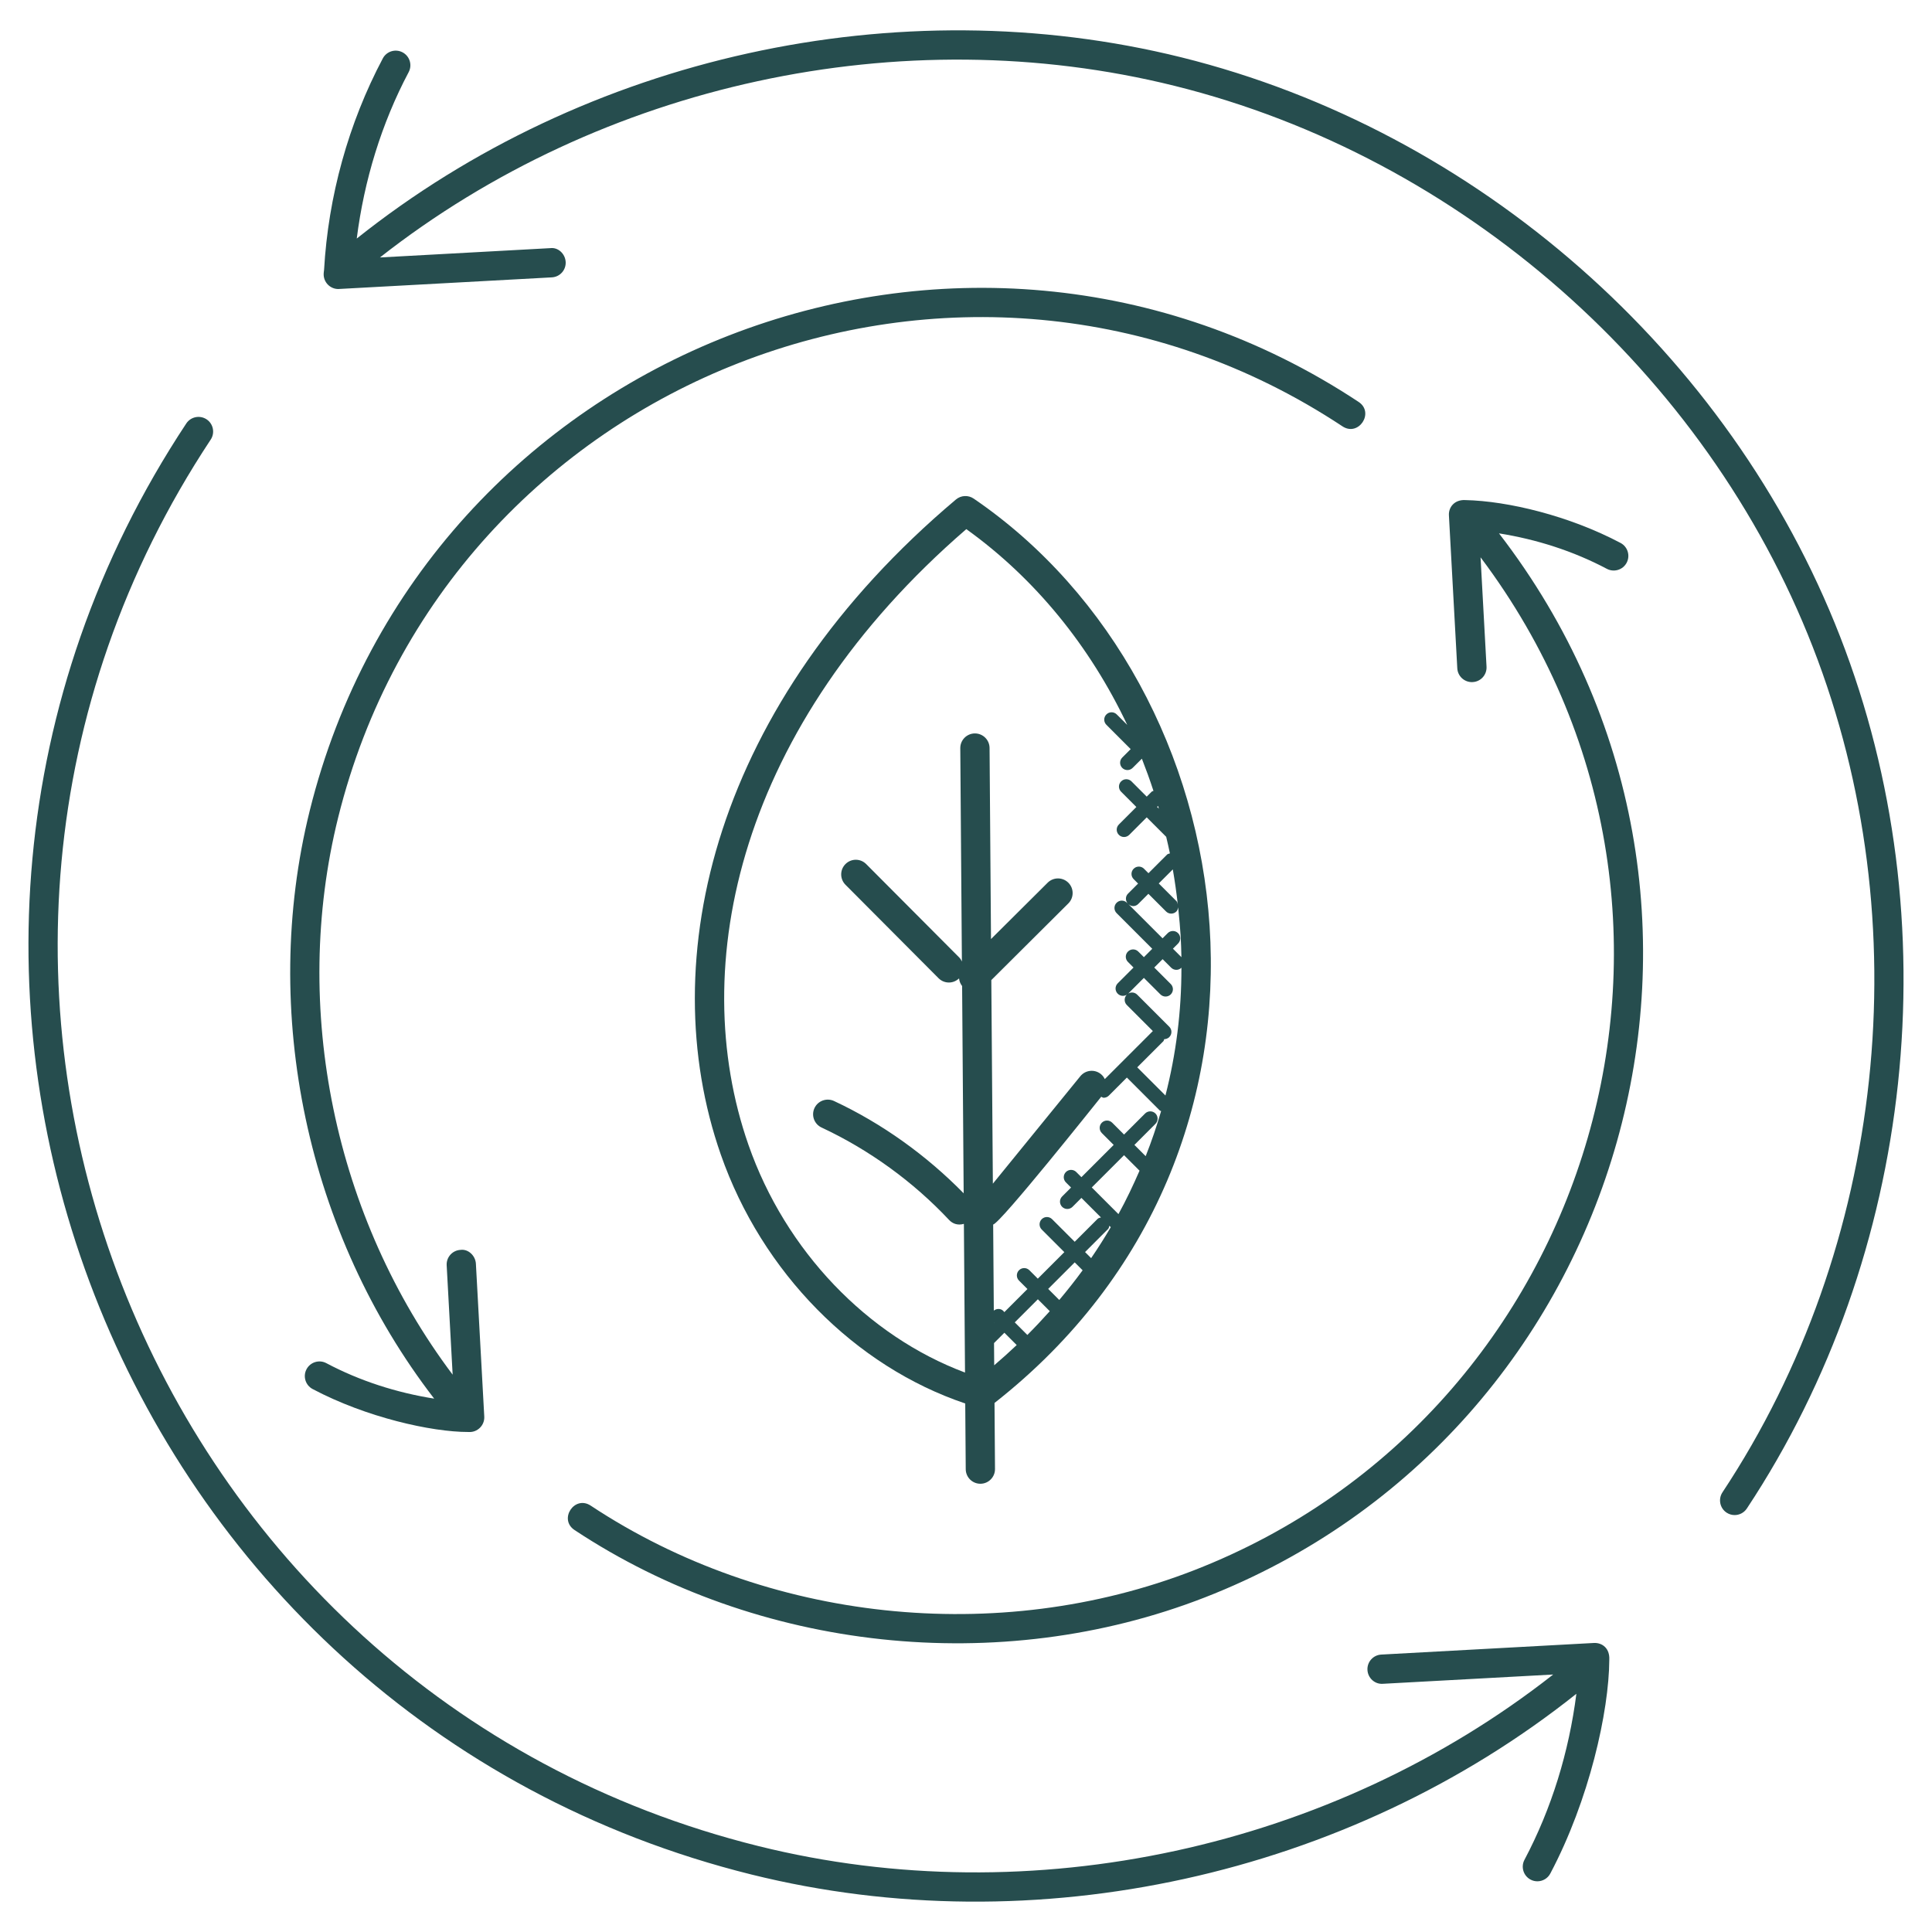 <svg xmlns="http://www.w3.org/2000/svg" xmlns:xlink="http://www.w3.org/1999/xlink" width="500" zoomAndPan="magnify" viewBox="0 0 375 375" height="500" preserveAspectRatio="xMidYMid meet" version="1.0"><path fill="#264d4e" d="M 188.984 96.773 C 187.934 96.062 186.535 96.125 185.551 96.949 C 138.754 136.379 126.664 186.164 139.902 224.086 C 147.902 247 165.961 265.215 187.352 272.414 L 187.449 285.176 C 187.461 286.738 188.734 287.996 190.289 287.996 L 190.312 287.996 C 191.879 287.984 193.141 286.699 193.129 285.129 L 193.035 272.312 C 256.047 222.891 242.703 133.41 188.984 96.773 Z M 199.41 259.113 L 196.965 256.672 L 201.449 252.188 L 203.762 254.5 C 202.359 256.066 200.91 257.613 199.41 259.113 Z M 192.914 256.641 L 192.941 256.672 L 192.914 256.699 Z M 194.746 254.453 C 194.234 253.941 193.453 253.961 192.898 254.387 L 192.773 237.684 C 194.312 237.289 212.641 214.238 213.746 212.879 C 213.902 212.941 214.047 213.074 214.215 213.074 C 214.578 213.074 214.941 212.938 215.223 212.66 L 218.727 209.152 L 225.129 215.559 C 225.199 215.625 225.297 215.609 225.371 215.66 C 224.504 218.625 223.516 221.547 222.375 224.414 L 220.188 222.227 L 224.273 218.141 C 224.828 217.586 224.828 216.688 224.273 216.129 C 223.715 215.574 222.816 215.574 222.262 216.129 L 218.176 220.215 L 215.875 217.914 C 215.316 217.359 214.422 217.359 213.863 217.914 C 213.309 218.473 213.309 219.371 213.863 219.926 L 216.164 222.227 L 209.902 228.488 L 208.902 227.488 C 208.348 226.934 207.449 226.934 206.891 227.488 C 206.336 228.047 206.336 228.941 206.891 229.5 L 207.891 230.5 L 206.16 232.234 C 205.602 232.789 205.602 233.688 206.16 234.246 C 206.715 234.801 207.613 234.801 208.172 234.246 L 209.902 232.512 L 213.699 236.309 C 213.473 236.371 213.234 236.398 213.051 236.574 L 208.598 241.027 L 204.211 236.641 C 203.652 236.086 202.754 236.086 202.199 236.641 C 201.641 237.199 201.641 238.098 202.199 238.652 L 206.586 243.039 L 201.438 248.188 L 199.801 246.551 C 199.246 245.996 198.348 245.996 197.789 246.551 C 197.234 247.109 197.234 248.004 197.789 248.562 L 199.426 250.199 L 194.941 254.684 Z M 217.09 235.66 L 211.914 230.484 L 218.176 224.223 L 221.184 227.227 C 219.938 230.09 218.602 232.914 217.09 235.66 Z M 211.789 244.203 L 210.609 243.023 L 215.062 238.566 C 215.238 238.391 215.266 238.148 215.328 237.922 L 215.602 238.191 C 214.402 240.234 213.137 242.238 211.789 244.203 Z M 205.602 252.324 L 203.453 250.176 L 208.602 245.027 L 210.137 246.562 C 208.699 248.527 207.184 250.441 205.602 252.324 Z M 229.312 185.785 L 227.664 184.137 L 228.664 183.137 C 229.223 182.578 229.223 181.684 228.664 181.125 C 228.109 180.566 227.211 180.566 226.652 181.125 L 225.652 182.125 L 219.023 175.496 C 219.688 176.066 220.453 175.938 220.938 175.453 L 222.902 173.488 L 226.328 176.914 C 226.887 177.473 227.785 177.473 228.34 176.914 C 228.562 176.691 228.629 176.398 228.676 176.109 C 229.172 180.766 229.25 182.914 229.312 185.785 Z M 224.934 156.965 L 224.586 156.621 L 224.777 156.426 C 224.828 156.609 224.879 156.785 224.934 156.965 Z M 228.613 175.562 C 228.551 175.328 228.523 175.086 228.34 174.902 L 224.914 171.477 L 227.641 168.75 C 228.035 171 228.352 173.273 228.613 175.562 Z M 145.273 222.211 C 133.129 187.438 143.5 140.773 187.559 102.703 C 200.949 112.312 211.586 125.465 218.797 140.703 L 216.762 138.672 C 216.203 138.113 215.309 138.113 214.75 138.672 C 214.191 139.227 214.191 140.125 214.75 140.684 L 219.465 145.402 L 217.828 147.039 C 217.273 147.598 217.273 148.496 217.828 149.051 C 218.387 149.609 219.285 149.609 219.84 149.051 L 221.637 147.262 C 222.441 149.316 223.199 151.398 223.887 153.512 C 223.777 153.574 223.648 153.559 223.559 153.648 L 222.578 154.625 L 219.621 151.664 C 219.062 151.109 218.164 151.109 217.609 151.664 C 217.051 152.223 217.051 153.121 217.609 153.676 L 220.566 156.637 L 217.172 160.035 C 216.613 160.59 216.613 161.488 217.172 162.047 C 217.727 162.602 218.625 162.602 219.184 162.047 L 222.578 158.648 L 226.359 162.426 C 226.609 163.496 226.863 164.566 227.078 165.648 C 226.887 165.715 226.684 165.723 226.527 165.875 L 222.914 169.488 L 222.051 168.625 C 221.496 168.066 220.598 168.066 220.039 168.625 C 219.484 169.184 219.484 170.078 220.039 170.637 L 220.902 171.5 L 218.938 173.465 C 218.41 173.996 218.422 174.824 218.898 175.379 L 218.746 175.227 C 218.188 174.672 217.289 174.672 216.734 175.227 C 216.176 175.785 216.176 176.684 216.734 177.238 L 223.652 184.16 L 222.027 185.785 L 220.941 184.699 C 220.387 184.141 219.488 184.141 218.934 184.699 C 218.375 185.254 218.375 186.152 218.934 186.711 L 220.016 187.797 L 216.949 190.863 C 216.391 191.422 216.391 192.316 216.949 192.875 C 217.504 193.434 218.402 193.434 218.961 192.875 L 222.027 189.809 L 225.234 193.012 C 225.789 193.566 226.688 193.566 227.246 193.012 C 227.801 192.453 227.801 191.559 227.246 191 L 224.039 187.797 L 225.664 186.172 L 227.324 187.828 C 227.863 188.371 228.746 188.398 229.316 187.836 C 229.324 196.309 228.273 204.621 226.211 212.637 L 220.738 207.164 L 225.809 202.098 C 225.914 201.988 225.902 201.836 225.973 201.703 C 226.324 201.699 226.684 201.566 226.953 201.301 C 227.512 200.746 227.512 199.848 226.953 199.289 L 220.727 193.062 C 220.172 192.504 219.273 192.504 218.715 193.062 C 218.16 193.621 218.16 194.516 218.715 195.074 L 223.766 200.125 L 214.438 209.453 C 214.262 209.09 214.023 208.754 213.688 208.484 C 212.473 207.488 210.684 207.676 209.691 208.891 L 192.715 229.75 L 192.414 190.234 L 207.359 175.359 C 208.473 174.25 208.477 172.449 207.371 171.34 C 206.262 170.227 204.461 170.223 203.352 171.328 L 192.352 182.273 L 192.074 145.176 C 192.062 143.613 190.789 142.359 189.234 142.359 C 189.227 142.359 189.223 142.359 189.211 142.359 C 187.641 142.371 186.379 143.652 186.391 145.223 L 186.703 186.625 C 186.574 186.352 186.422 186.086 186.199 185.859 L 168.125 167.715 C 167.016 166.602 165.223 166.598 164.109 167.711 C 163 168.816 162.996 170.613 164.102 171.727 L 182.172 189.871 C 183.262 190.961 185.016 190.996 186.152 189.902 C 186.199 190.438 186.398 190.941 186.746 191.387 L 187.047 231.621 C 179.828 224.254 171.191 218.051 161.871 213.699 C 160.449 213.047 158.762 213.652 158.09 215.074 C 157.426 216.496 158.039 218.188 159.465 218.852 C 168.699 223.164 177.262 229.371 184.227 236.801 C 184.934 237.547 185.926 237.887 187.09 237.551 L 187.309 266.41 C 168.371 259.312 152.465 242.816 145.273 222.211 Z M 192.941 260.688 L 194.949 258.684 L 197.34 261.074 C 195.926 262.414 194.473 263.723 192.973 265 Z M 192.941 260.688 " fill-opacity="1" fill-rule="nonzero"/><path fill="#264d4e" d="M 65.664 56.098 C 65.75 56.098 107.027 53.836 107.113 53.836 C 108.684 53.75 109.879 52.414 109.797 50.848 C 109.711 49.277 108.348 47.965 106.809 48.164 L 73.746 49.973 C 116.648 16.297 174.977 3.496 227.988 16.664 C 283.609 30.473 331.074 72.223 351.875 125.621 C 372.676 179.012 365.953 241.875 334.328 289.664 C 333.465 290.973 333.824 292.738 335.129 293.602 C 335.613 293.922 336.16 294.074 336.691 294.074 C 337.613 294.074 338.516 293.625 339.062 292.801 C 371.688 243.496 378.621 178.648 357.164 123.559 C 335.703 68.461 286.734 25.391 229.352 11.141 C 174.246 -2.539 113.59 10.965 69.246 46.301 C 70.672 35.051 74.027 24 79.324 14 C 80.059 12.613 79.527 10.898 78.141 10.16 C 76.75 9.426 75.035 9.953 74.301 11.34 C 67.621 23.953 63.711 38.129 62.902 52.379 C 62.863 52.598 62.828 53.039 62.824 53.113 C 62.75 54.738 64.047 56.098 65.664 56.098 Z M 65.664 56.098 " fill-opacity="1" fill-rule="nonzero"/><path fill="#264d4e" d="M 145.871 363.848 C 200.934 377.516 261.586 364.109 305.973 328.766 C 304.539 339.988 301.184 351.012 295.898 360.988 C 295.164 362.375 295.691 364.09 297.078 364.828 C 297.504 365.059 297.961 365.16 298.402 365.16 C 299.422 365.16 300.41 364.609 300.914 363.648 C 308.465 349.387 312.316 332.188 312.363 322.141 C 312.473 319.938 311.004 318.836 309.398 318.898 L 268.102 321.152 C 266.535 321.238 265.336 322.574 265.422 324.141 C 265.504 325.711 266.852 326.941 268.41 326.824 L 301.473 325.023 C 258.574 358.703 200.254 371.512 147.227 358.328 C 27.512 328.598 -27.223 188.277 40.898 85.328 C 41.762 84.023 41.402 82.254 40.098 81.391 C 38.785 80.527 37.023 80.887 36.16 82.191 C -34.066 188.328 22.262 333.148 145.871 363.848 Z M 145.871 363.848 " fill-opacity="1" fill-rule="nonzero"/><path fill="#264d4e" d="M 111.516 296.977 C 147.141 320.551 194.012 325.578 233.848 310.062 C 315.852 278.121 346.098 175.027 290.953 103.527 C 298.246 104.684 305.387 106.965 311.891 110.41 C 313.285 111.141 315 110.613 315.734 109.227 C 316.465 107.84 315.938 106.125 314.551 105.387 C 304.609 100.125 292.715 97.246 284.414 97.066 C 282.316 96.953 281.141 98.453 281.234 100.039 L 282.859 129.711 C 282.938 131.227 284.191 132.398 285.691 132.398 C 285.746 132.398 285.801 132.398 285.852 132.391 C 287.422 132.309 288.621 130.973 288.535 129.402 L 287.375 108.172 C 339.047 176.848 309.699 274.434 231.797 304.773 C 193.676 319.613 148.785 314.824 114.664 292.246 C 111.504 290.16 108.387 294.902 111.516 296.977 Z M 111.516 296.977 " fill-opacity="1" fill-rule="nonzero"/><path fill="#264d4e" d="M 63.336 264.586 C 61.961 263.852 60.234 264.375 59.496 265.766 C 58.762 267.152 59.289 268.871 60.676 269.609 C 71.059 275.109 83.738 277.949 90.875 277.949 C 90.879 277.949 91.023 277.949 91.016 277.949 C 92.629 278.047 94.09 276.691 93.996 274.953 L 92.371 245.285 C 92.285 243.715 90.871 242.387 89.379 242.602 C 87.812 242.688 86.613 244.023 86.699 245.59 L 87.859 266.824 C 64.961 236.391 56.441 195.715 65.637 158.676 C 86.875 73.176 187.078 34.121 260.574 82.754 C 263.711 84.824 266.828 80.078 263.711 78.016 C 186.984 27.25 82.316 67.973 60.129 157.312 C 50.402 196.496 59.664 239.562 84.273 271.473 C 76.977 270.316 69.84 268.035 63.336 264.586 Z M 63.336 264.586 " fill-opacity="1" fill-rule="nonzero"/></svg>